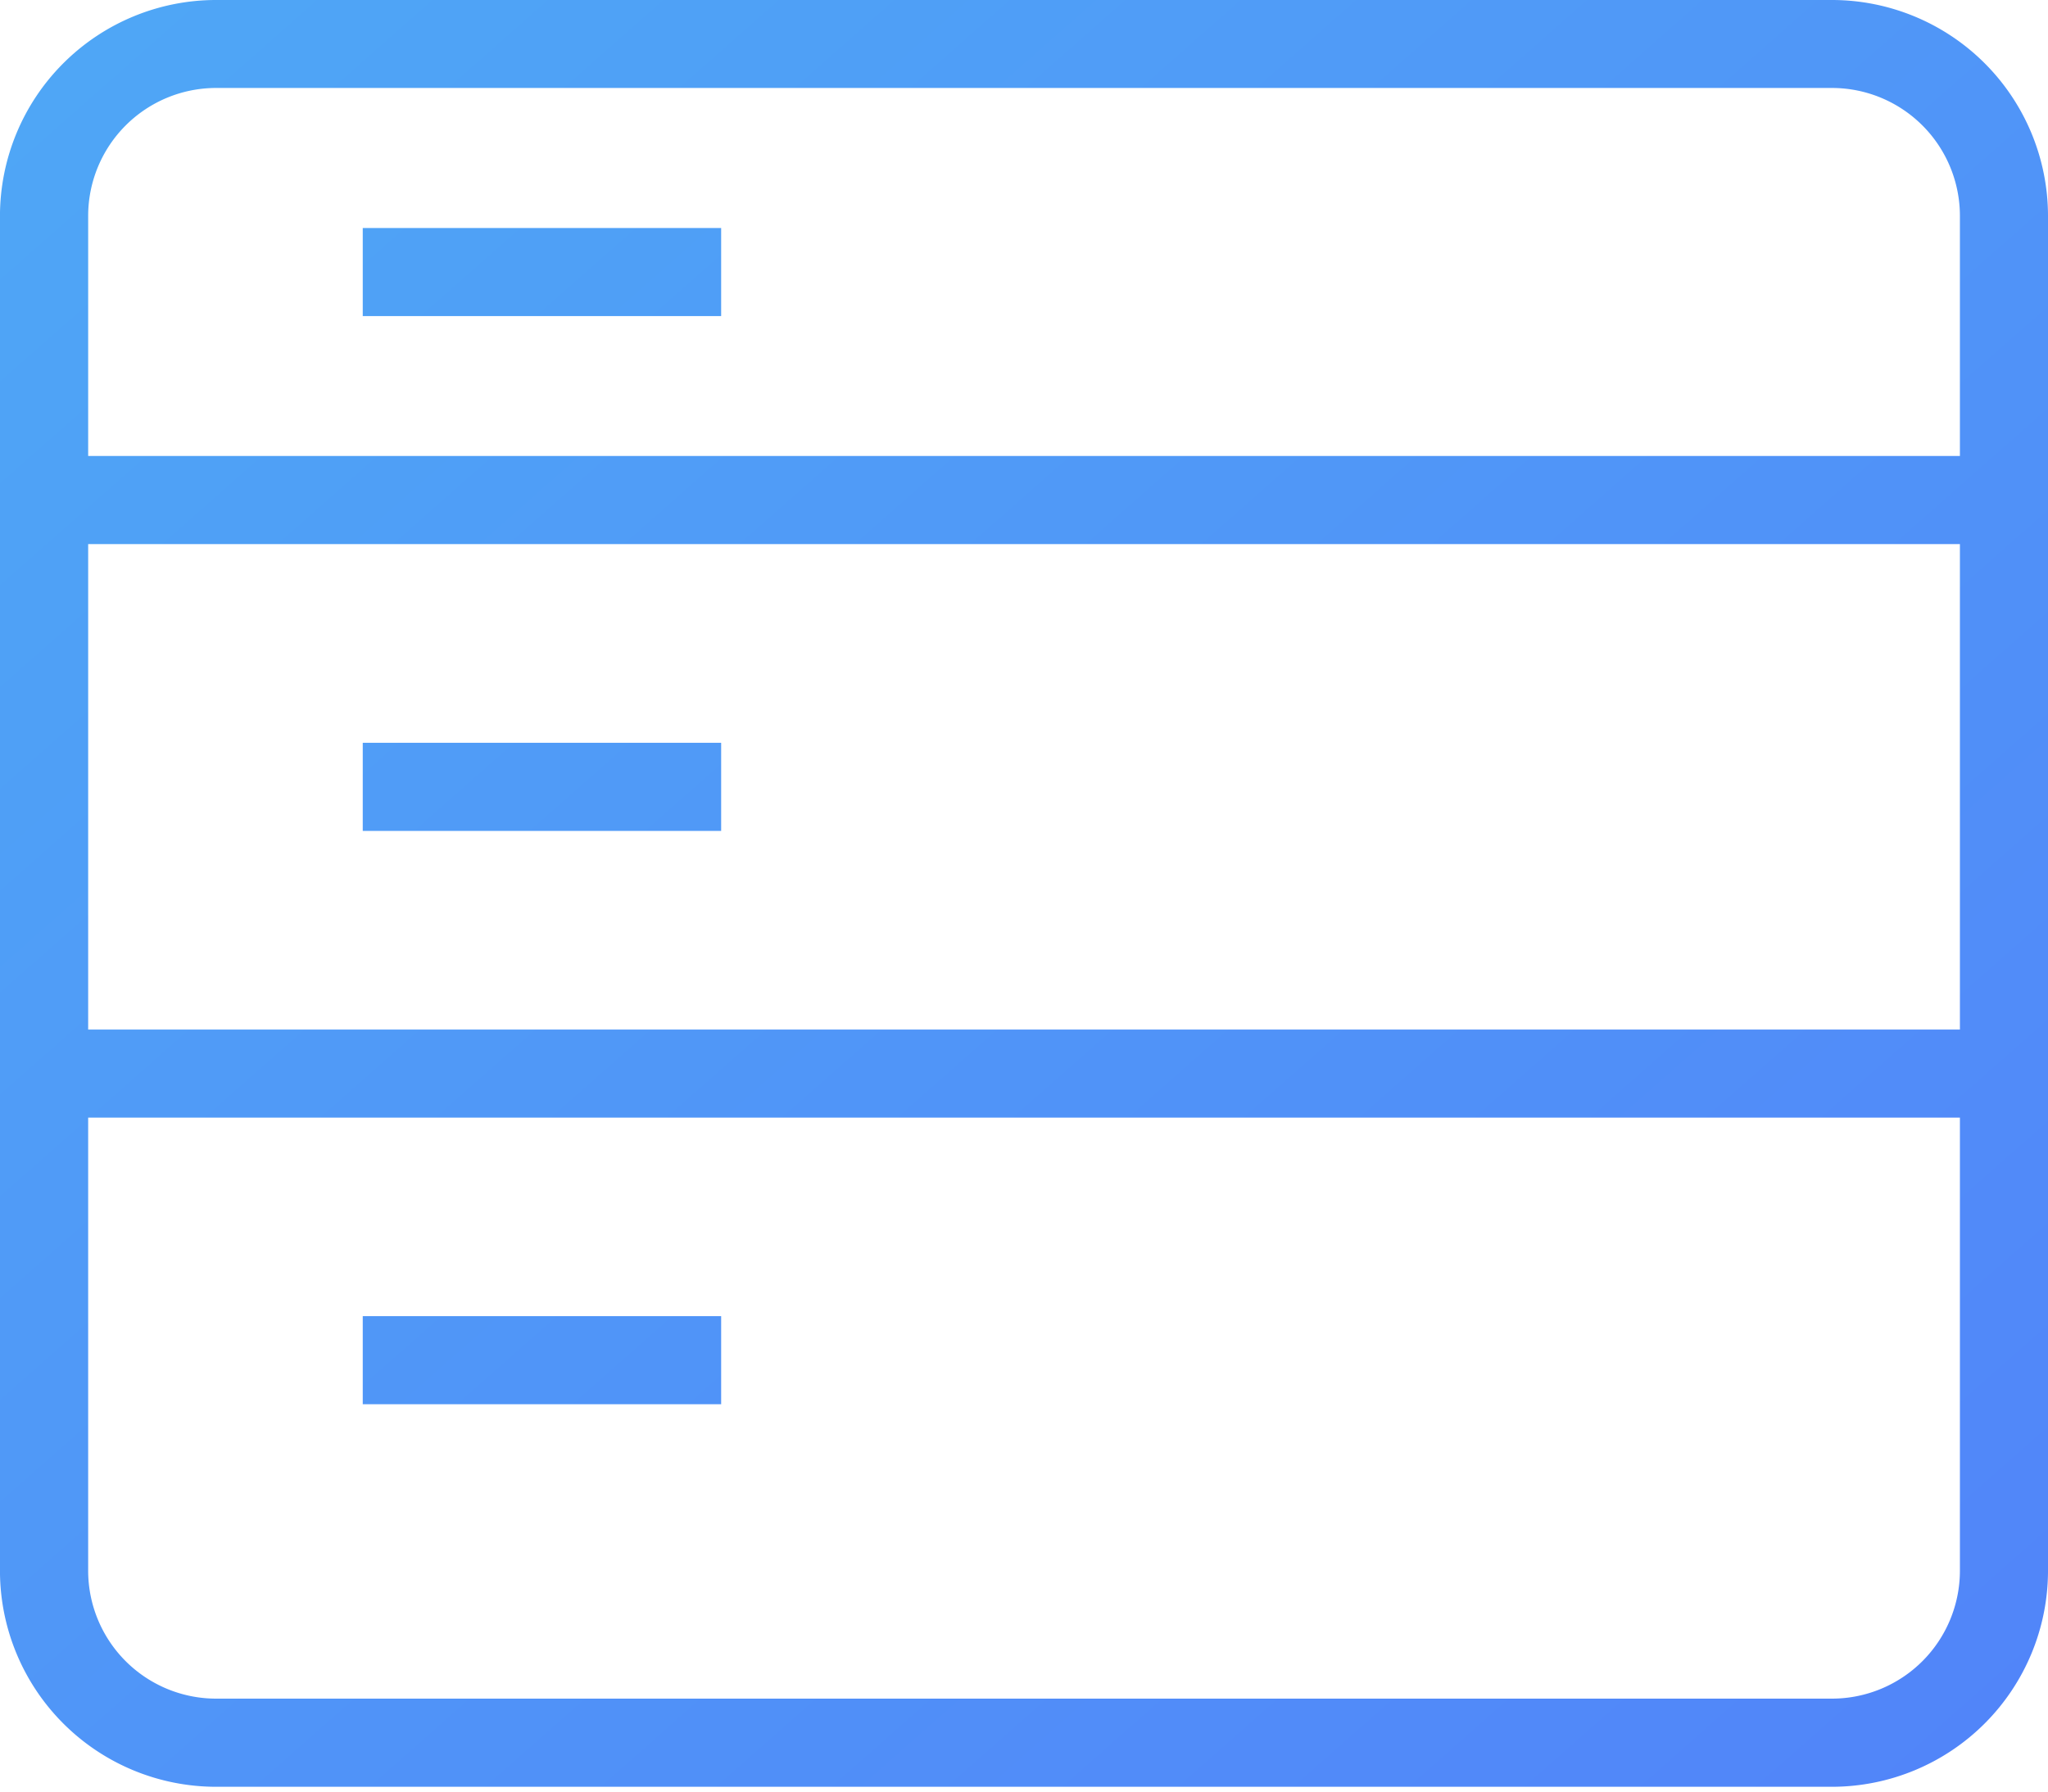 <svg xmlns="http://www.w3.org/2000/svg" xmlns:xlink="http://www.w3.org/1999/xlink" width="80" height="70" viewBox="0 0 80 70">
  <defs>
    <clipPath id="clip-path">
      <rect id="矩形_27397" data-name="矩形 27397" width="80" height="70" transform="translate(14172 3643)" fill="#fff"/>
    </clipPath>
    <linearGradient id="linear-gradient" x2="1" y2="1" gradientUnits="objectBoundingBox">
      <stop offset="0" stop-color="#4eb5f4"/>
      <stop offset="1" stop-color="#5277fb"/>
    </linearGradient>
  </defs>
  <g id="蒙版组_54766" data-name="蒙版组 54766" transform="translate(-14172 -3643)" clip-path="url(#clip-path)">
    <path id="联合_216" data-name="联合 216" d="M-14609.559,6181.812a8.444,8.444,0,0,1-8.434-8.434v-52.947a8.444,8.444,0,0,1,8.434-8.431h63.132a8.443,8.443,0,0,1,8.435,8.431v52.947a8.444,8.444,0,0,1-8.435,8.434Zm-4.989-8.434a5,5,0,0,0,4.989,4.99h63.132a5,5,0,0,0,4.994-4.99v-17.711h-73.115Zm0-21.151h73.115v-18.969h-73.115Zm0-31.8v9.388h73.115v-9.388a5,5,0,0,0-4.994-4.99h-63.132A5,5,0,0,0-14614.548,6120.431Zm10.726,46.438v-3.44h14v3.44Zm0-22.4v-3.444h14v3.444Zm0-20.115v-3.441h14v3.441Z" transform="translate(28789.992 -2469)" fill="url(#linear-gradient)"/>
  </g>
</svg>
